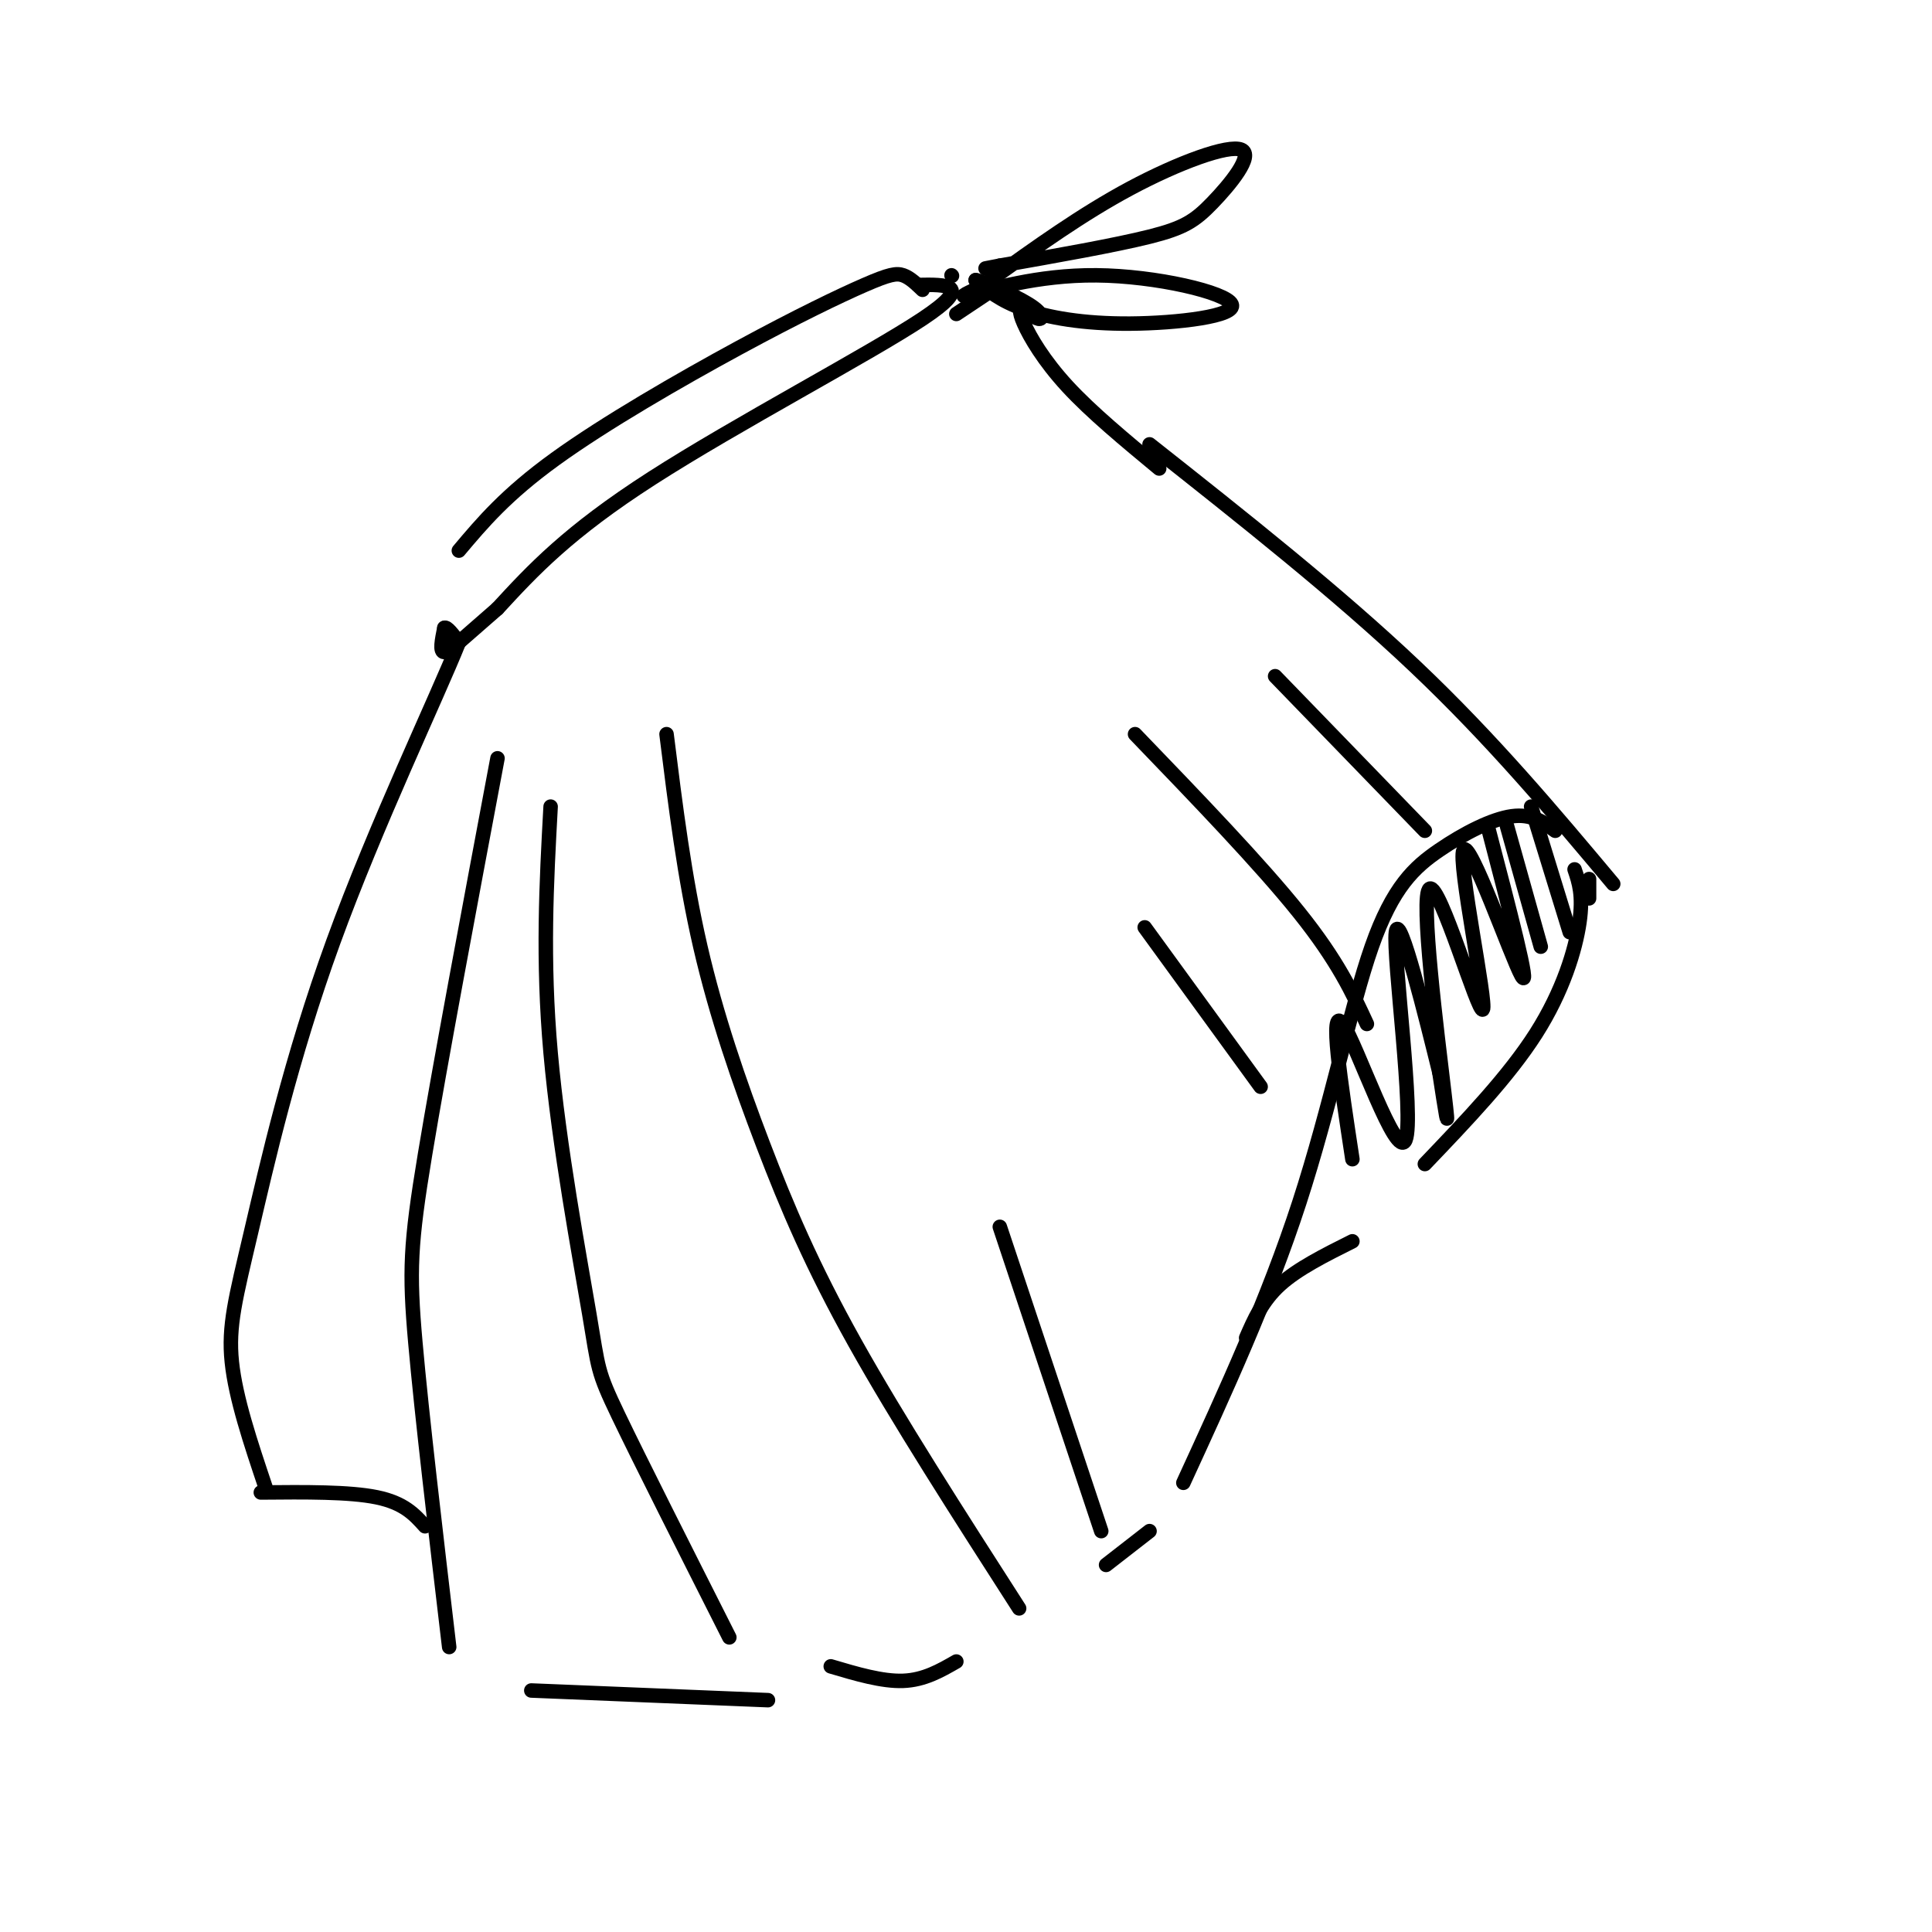 <svg viewBox='0 0 400 400' version='1.1' xmlns='http://www.w3.org/2000/svg' xmlns:xlink='http://www.w3.org/1999/xlink'><g fill='none' stroke='#000000' stroke-width='3' stroke-linecap='round' stroke-linejoin='round'><path d='M95,114c4.880,-5.799 9.761,-11.598 20,-19c10.239,-7.402 25.837,-16.407 38,-23c12.163,-6.593 20.890,-10.775 26,-13c5.110,-2.225 6.603,-2.493 8,-2c1.397,0.493 2.699,1.746 4,3'/><path d='M197,57c0.000,0.000 0.100,0.100 0.1,0.1'/><path d='M190,59c5.933,-0.111 11.867,-0.222 1,7c-10.867,7.222 -38.533,21.778 -56,33c-17.467,11.222 -24.733,19.111 -32,27'/><path d='M103,126c-7.422,6.422 -9.978,8.978 -11,9c-1.022,0.022 -0.511,-2.489 0,-5'/><path d='M92,130c0.500,-0.333 1.750,1.333 3,3'/><path d='M95,133c-4.480,11.217 -17.180,37.759 -26,62c-8.820,24.241 -13.759,46.180 -17,60c-3.241,13.820 -4.783,19.520 -4,27c0.783,7.480 3.892,16.740 7,26'/><path d='M54,309c9.167,-0.083 18.333,-0.167 24,1c5.667,1.167 7.833,3.583 10,6'/><path d='M103,157c-5.956,31.689 -11.911,63.378 -15,82c-3.089,18.622 -3.311,24.178 -2,39c1.311,14.822 4.156,38.911 7,63'/><path d='M114,167c-0.863,15.798 -1.726,31.595 0,51c1.726,19.405 6.042,42.417 8,54c1.958,11.583 1.560,11.738 6,21c4.440,9.262 13.720,27.631 23,46'/><path d='M138,152c1.851,14.851 3.702,29.702 7,44c3.298,14.298 8.042,28.042 13,41c4.958,12.958 10.131,25.131 19,41c8.869,15.869 21.435,35.435 34,55'/><path d='M110,350c0.000,0.000 49.000,2.000 49,2'/><path d='M172,345c5.333,1.583 10.667,3.167 15,3c4.333,-0.167 7.667,-2.083 11,-4'/><path d='M229,324c0.000,0.000 9.000,-7.000 9,-7'/><path d='M245,307c8.764,-19.057 17.528,-38.115 24,-58c6.472,-19.885 10.652,-40.598 15,-53c4.348,-12.402 8.863,-16.493 14,-20c5.137,-3.507 10.896,-6.431 15,-7c4.104,-0.569 6.552,1.215 9,3'/><path d='M238,92c19.500,15.417 39.000,30.833 55,46c16.000,15.167 28.500,30.083 41,45'/><path d='M235,152c13.000,13.500 26.000,27.000 34,37c8.000,10.000 11.000,16.500 14,23'/><path d='M237,192c0.000,0.000 24.000,33.000 24,33'/><path d='M329,182c0.000,0.000 0.000,4.000 0,4'/><path d='M326,180c0.911,2.689 1.822,5.378 1,11c-0.822,5.622 -3.378,14.178 -9,23c-5.622,8.822 -14.311,17.911 -23,27'/><path d='M280,257c-5.667,2.833 -11.333,5.667 -15,9c-3.667,3.333 -5.333,7.167 -7,11'/><path d='M317,167c0.000,0.000 8.000,26.000 8,26'/><path d='M312,171c0.000,0.000 7.000,25.000 7,25'/><path d='M308,171c4.535,17.342 9.070,34.685 7,31c-2.070,-3.685 -10.745,-28.396 -12,-26c-1.255,2.396 4.911,31.900 4,33c-0.911,1.100 -8.899,-26.204 -11,-25c-2.101,1.204 1.685,30.915 3,42c1.315,11.085 0.157,3.542 -1,-4'/><path d='M298,222c-2.528,-10.265 -8.348,-33.927 -9,-29c-0.652,4.927 3.863,38.442 2,43c-1.863,4.558 -10.104,-19.841 -13,-24c-2.896,-4.159 -0.448,11.920 2,28'/><path d='M264,140c0.000,0.000 31.000,32.000 31,32'/><path d='M207,254c0.000,0.000 21.000,63.000 21,63'/><path d='M198,65c0.000,0.000 6.000,-4.000 6,-4'/><path d='M205,58c9.525,-6.837 19.049,-13.675 29,-19c9.951,-5.325 20.327,-9.139 23,-8c2.673,1.139 -2.357,7.230 -6,11c-3.643,3.770 -5.898,5.220 -13,7c-7.102,1.780 -19.051,3.890 -31,6'/><path d='M207,55c-5.167,1.000 -2.583,0.500 0,0'/><path d='M204,59c-3.235,1.444 -6.470,2.888 -3,2c3.470,-0.888 13.645,-4.108 26,-4c12.355,0.108 26.889,3.544 28,6c1.111,2.456 -11.201,3.930 -21,4c-9.799,0.070 -17.085,-1.266 -22,-3c-4.915,-1.734 -7.457,-3.867 -10,-6'/><path d='M202,58c0.780,-0.012 7.731,2.957 11,5c3.269,2.043 2.857,3.161 2,3c-0.857,-0.161 -2.157,-1.600 -3,-2c-0.843,-0.400 -1.227,0.238 0,3c1.227,2.762 4.065,7.646 9,13c4.935,5.354 11.968,11.177 19,17'/></g>
</svg>